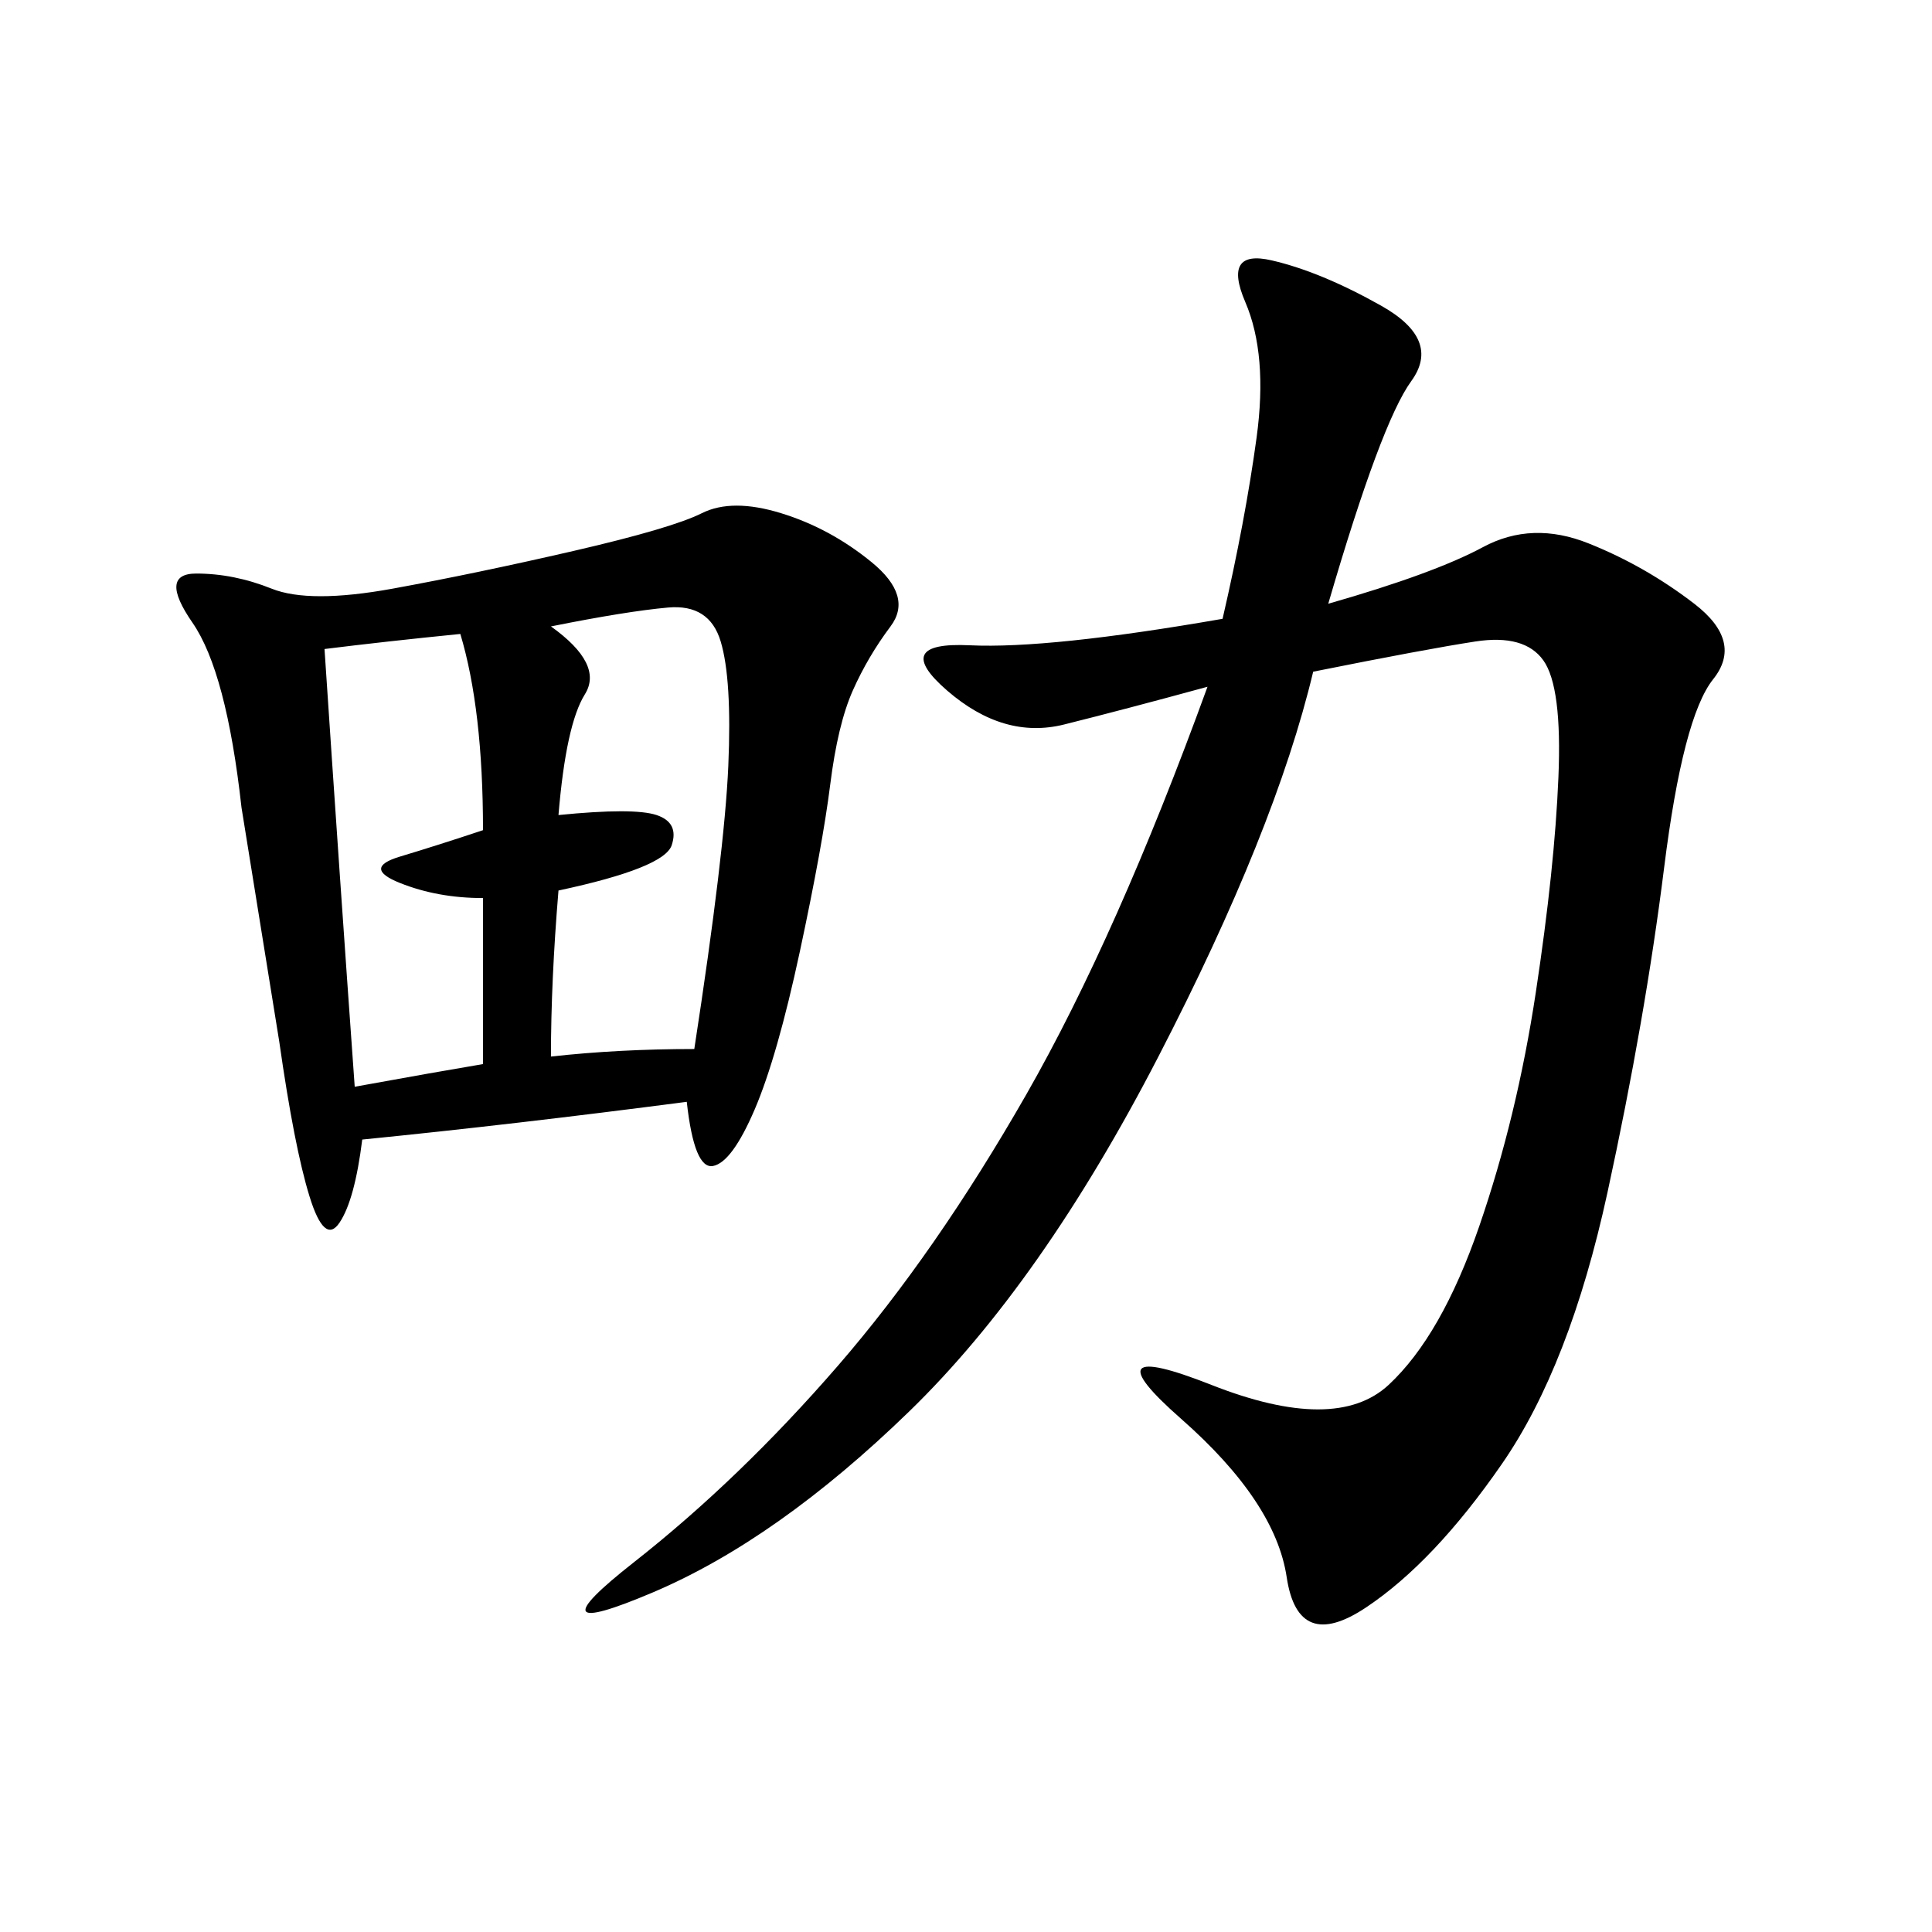 <svg xmlns="http://www.w3.org/2000/svg" xmlns:xlink="http://www.w3.org/1999/xlink" width="300" height="300"><path d="M206.25 93.75Q222.66 89.06 230.27 84.96Q237.89 80.86 246.68 84.38Q255.47 87.89 263.09 93.75Q270.70 99.61 266.02 105.47Q261.33 111.33 258.40 134.77Q255.47 158.20 249.61 185.16Q243.75 212.11 233.20 227.34Q222.66 242.58 212.11 249.61Q201.56 256.64 199.80 244.92Q198.05 233.20 183.40 220.31Q168.75 207.42 188.09 215.04Q207.42 222.66 215.63 215.04Q223.83 207.42 229.69 190.43Q235.55 173.44 238.48 154.10Q241.41 134.77 241.99 120.70Q242.58 106.64 239.65 102.54Q236.72 98.44 229.10 99.61Q221.48 100.78 203.91 104.30L203.91 104.30Q198.05 128.91 179.88 164.06Q161.72 199.22 141.21 219.14Q120.70 239.06 101.37 247.27Q82.03 255.47 98.44 242.58Q114.84 229.69 130.08 212.11Q145.31 194.53 159.38 169.92Q173.44 145.31 187.50 106.64L187.50 106.64Q174.61 110.16 165.23 112.50Q155.86 114.84 147.07 107.23Q138.28 99.61 150.59 100.20Q162.89 100.78 189.84 96.09L189.84 96.09Q193.36 80.86 195.12 67.97Q196.88 55.08 193.36 46.88Q189.84 38.67 197.46 40.43Q205.08 42.19 214.45 47.46Q223.83 52.73 219.14 59.18Q214.45 65.63 206.25 93.75L206.25 93.75ZM106.64 171.09Q79.69 174.61 56.25 176.95L56.25 176.95Q55.08 186.33 52.73 189.84Q50.39 193.36 48.05 185.74Q45.70 178.13 43.36 161.72L43.36 161.72L37.50 125.39Q35.16 104.30 29.88 96.68Q24.61 89.06 30.47 89.06L30.47 89.06Q36.33 89.06 42.19 91.41Q48.05 93.75 60.94 91.41Q73.83 89.06 89.06 85.55Q104.30 82.03 108.98 79.69Q113.67 77.34 121.29 79.69Q128.91 82.03 135.35 87.30Q141.80 92.58 138.28 97.27Q134.77 101.95 132.42 107.23Q130.08 112.50 128.91 121.88Q127.73 131.25 124.22 147.66Q120.70 164.06 117.19 172.27Q113.67 180.47 110.74 181.05Q107.81 181.64 106.64 171.09L106.64 171.09ZM85.55 97.27Q93.75 103.13 90.82 107.81Q87.89 112.50 86.72 126.56L86.72 126.56Q98.44 125.39 101.95 126.56Q105.47 127.73 104.30 131.25Q103.13 134.77 86.72 138.28L86.72 138.28Q85.55 152.34 85.55 164.06L85.55 164.06Q96.09 162.89 107.81 162.89L107.81 162.89Q112.50 132.42 113.09 118.95Q113.67 105.47 111.91 99.61Q110.16 93.75 103.71 94.34Q97.27 94.92 85.55 97.27L85.55 97.27ZM50.39 100.78Q52.73 135.94 55.08 168.75L55.08 168.75Q67.97 166.41 75 165.23L75 165.23L75 139.45Q67.97 139.45 62.11 137.11Q56.25 134.77 62.11 133.01Q67.97 131.25 75 128.91L75 128.91Q75 110.16 71.48 98.44L71.48 98.44Q59.77 99.61 50.39 100.78L50.39 100.78Z"/></svg>
